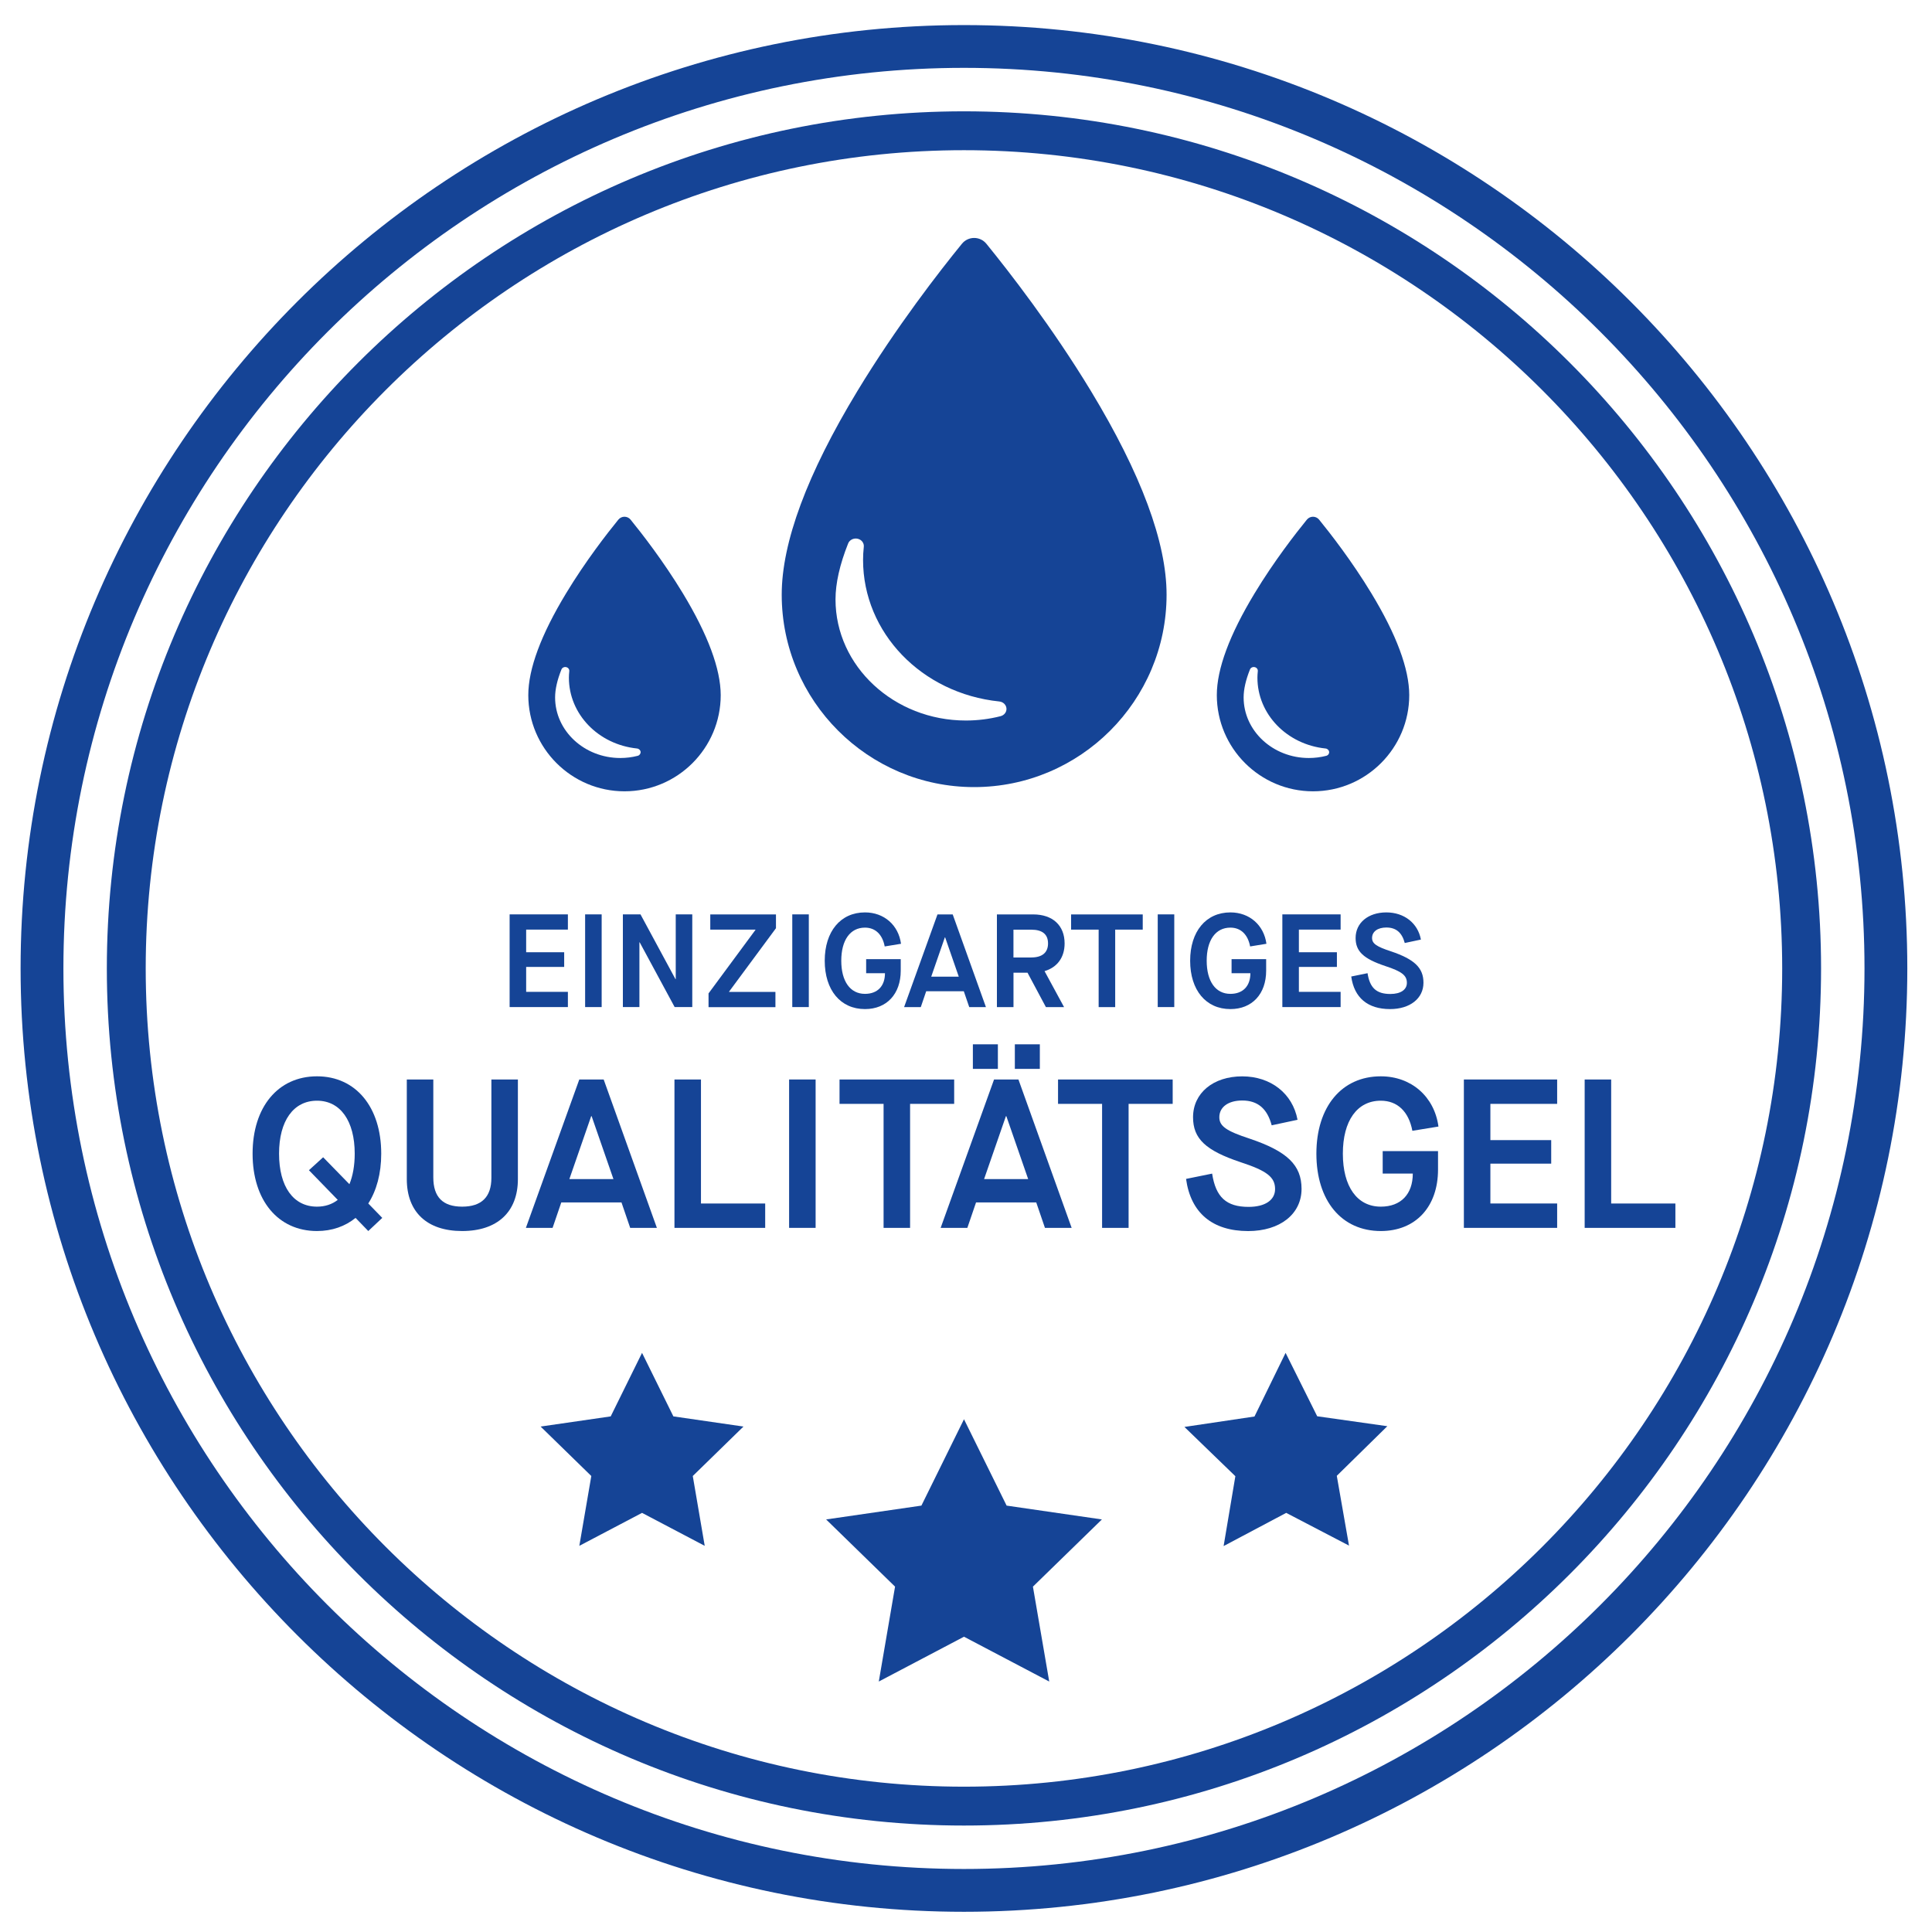 <?xml version="1.0" encoding="utf-8"?>
<!-- Generator: Adobe Illustrator 23.0.3, SVG Export Plug-In . SVG Version: 6.00 Build 0)  -->
<svg version="1.1" id="Ebene_1" xmlns="http://www.w3.org/2000/svg" xmlns:xlink="http://www.w3.org/1999/xlink" x="0px" y="0px"
	 viewBox="0 0 500 500" style="enable-background:new 0 0 500 500;" xml:space="preserve">
<style type="text/css">
	.st0{fill:#154496;}
</style>
<g>
	<polygon class="st0" points="249.48,423.58 271.54,435.18 267.32,410.62 285.17,393.23 260.51,389.65 249.48,367.3 238.46,389.65 
		213.8,393.23 231.64,410.62 227.43,435.18 	"/>
</g>
<g>
	<polygon class="st0" points="166.16,391.53 182.38,400.06 179.29,381.99 192.41,369.19 174.27,366.56 166.16,350.12 158.05,366.56 
		139.91,369.19 153.03,381.99 149.93,400.06 	"/>
</g>
<g>
	<polygon class="st0" points="332.87,391.53 316.67,400.12 319.71,382.04 306.53,369.29 324.66,366.59 332.71,350.12 340.89,366.53 
		359.04,369.1 345.96,381.94 349.12,400 	"/>
</g>
<g>
	<path class="st0" d="M249.47,472.45c-122.31,0-221.82-99.51-221.82-221.82c0-122.31,99.51-221.82,221.82-221.82
		s221.82,99.51,221.82,221.82C471.29,372.94,371.78,472.45,249.47,472.45z M249.47,38.87c-116.76,0-211.76,94.99-211.76,211.76
		c0,116.76,94.99,211.76,211.76,211.76s211.76-94.99,211.76-211.76C461.23,133.87,366.23,38.87,249.47,38.87z"/>
</g>
<g>
	<path class="st0" d="M249.47,494.77c-134.62,0-244.14-109.52-244.14-244.14C5.33,116.01,114.85,6.49,249.47,6.49
		s244.14,109.52,244.14,244.14C493.61,385.25,384.09,494.77,249.47,494.77z M249.47,17.56c-128.51,0-233.06,104.55-233.06,233.07
		c0,128.51,104.55,233.06,233.06,233.06s233.06-104.55,233.06-233.06C482.54,122.12,377.98,17.56,249.47,17.56z"/>
</g>
<path class="st0" d="M282.34,101.21c-10.08-16.63-21.29-31.03-27.07-38.13c-0.77-0.95-1.94-1.5-3.16-1.5c-1.23,0-2.39,0.55-3.16,1.5
	c-5.79,7.1-16.99,21.5-27.07,38.14c-12.99,21.44-19.57,39.16-19.57,52.68c0,27.46,22.34,49.8,49.8,49.8
	c27.46,0,49.8-22.34,49.8-49.8C301.91,140.36,295.32,122.64,282.34,101.21L282.34,101.21z M258.94,185.35
	c-2.91,0.74-5.93,1.12-8.97,1.12c-18.6,0-33.74-14.06-33.74-31.34c0-4.17,1.1-9.05,3.27-14.49c0.37-0.92,1.41-1.44,2.44-1.22
	c1.03,0.22,1.72,1.12,1.61,2.1c-0.13,1.17-0.19,2.31-0.19,3.39c0,18.81,15.16,34.56,35.25,36.63c1,0.1,1.78,0.85,1.86,1.79
	C260.55,184.25,259.91,185.1,258.94,185.35L258.94,185.35z M258.94,185.35"/>
<path class="st0" d="M354.91,153.54c-5.04-8.32-10.64-15.51-13.53-19.06c-0.39-0.48-0.97-0.75-1.58-0.75
	c-0.61,0-1.19,0.28-1.58,0.75c-2.89,3.55-8.5,10.75-13.53,19.07c-6.49,10.72-9.78,19.58-9.78,26.34c0,13.73,11.17,24.9,24.9,24.9
	c13.73,0,24.9-11.17,24.9-24.9C364.7,173.12,361.41,164.26,354.91,153.54L354.91,153.54z M343.21,195.61
	c-1.45,0.37-2.96,0.56-4.49,0.56c-9.3,0-16.87-7.03-16.87-15.67c0-2.09,0.55-4.52,1.64-7.24c0.18-0.46,0.71-0.72,1.22-0.61
	c0.52,0.11,0.86,0.56,0.81,1.05c-0.06,0.58-0.1,1.15-0.1,1.69c0,9.4,7.58,17.28,17.63,18.32c0.5,0.05,0.89,0.43,0.93,0.89
	C344.02,195.06,343.7,195.49,343.21,195.61L343.21,195.61z M343.21,195.61"/>
<path class="st0" d="M176.72,153.54c-5.04-8.32-10.64-15.51-13.53-19.06c-0.39-0.48-0.97-0.75-1.58-0.75
	c-0.61,0-1.19,0.28-1.58,0.75c-2.89,3.55-8.5,10.75-13.53,19.07c-6.49,10.72-9.78,19.58-9.78,26.34c0,13.73,11.17,24.9,24.9,24.9
	c13.73,0,24.9-11.17,24.9-24.9C186.5,173.12,183.21,164.26,176.72,153.54L176.72,153.54z M165.02,195.61
	c-1.45,0.37-2.96,0.56-4.49,0.56c-9.3,0-16.87-7.03-16.87-15.67c0-2.09,0.55-4.52,1.64-7.24c0.18-0.46,0.71-0.72,1.22-0.61
	c0.52,0.11,0.86,0.56,0.81,1.05c-0.06,0.58-0.1,1.15-0.1,1.69c0,9.4,7.58,17.28,17.63,18.32c0.5,0.05,0.89,0.43,0.93,0.89
	C165.82,195.06,165.5,195.49,165.02,195.61L165.02,195.61z M165.02,195.61"/>
<g>
	<path class="st0" d="M131.89,236.64h15.08v3.94h-10.8v5.86h9.84v3.8h-9.84v6.45h10.8v3.94h-15.08V236.64z"/>
	<path class="st0" d="M151.43,236.64h4.28v23.99h-4.28V236.64z"/>
	<path class="st0" d="M161.2,236.64h4.56l9.05,16.76h0.07v-16.76h4.28v23.99h-4.56l-9.05-16.76h-0.07v16.76h-4.28V236.64z"/>
	<path class="st0" d="M183.38,257.08l12.13-16.42v-0.07h-11.69v-3.94h17v3.57l-12.14,16.42v0.07h12v3.94h-17.31V257.08z"/>
	<path class="st0" d="M205.04,236.64h4.28v23.99h-4.28V236.64z"/>
	<path class="st0" d="M213.44,248.64c0-7.57,4.08-12.51,10.42-12.51c4.94,0,8.67,3.29,9.32,8.12l-4.22,0.69
		c-0.58-3.08-2.4-4.87-5.11-4.87c-3.84,0-6.13,3.26-6.13,8.57c0,5.31,2.3,8.57,6.13,8.57c3.26,0,5.18-2.02,5.18-5.35h-4.87v-3.63
		h8.95v2.98c0,6.03-3.63,9.94-9.25,9.94C217.52,261.15,213.44,256.25,213.44,248.64z"/>
	<path class="st0" d="M249.43,256.53h-9.73l-1.4,4.11h-4.32l8.64-23.99h3.94l8.6,23.99h-4.32L249.43,256.53z M248.13,252.76
		l-3.53-10.18h-0.07L241,252.76H248.13z"/>
	<path class="st0" d="M270.34,251.35l5.04,9.29h-4.7l-4.76-8.91h-3.63v8.91H258v-23.99h9.39c5.04,0,8.13,2.85,8.13,7.51
		c0,3.63-1.92,6.2-5.18,7.16V251.35z M266.91,247.79c2.81,0,4.32-1.27,4.32-3.63c0-2.37-1.48-3.56-4.32-3.56h-4.63v7.2H266.91z"/>
	<path class="st0" d="M284.33,240.59h-7.13v-3.94h18.54v3.94h-7.13v20.05h-4.28V240.59z"/>
	<path class="st0" d="M299.62,236.64h4.28v23.99h-4.28V236.64z"/>
	<path class="st0" d="M308.01,248.64c0-7.57,4.08-12.51,10.42-12.51c4.94,0,8.67,3.29,9.32,8.12l-4.22,0.69
		c-0.58-3.08-2.4-4.87-5.11-4.87c-3.84,0-6.13,3.26-6.13,8.57c0,5.31,2.3,8.57,6.13,8.57c3.26,0,5.18-2.02,5.18-5.35h-4.87v-3.63
		h8.95v2.98c0,6.03-3.63,9.94-9.25,9.94C312.09,261.15,308.01,256.25,308.01,248.64z"/>
	<path class="st0" d="M331.87,236.64h15.08v3.94h-10.8v5.86h9.84v3.8h-9.84v6.45h10.8v3.94h-15.08V236.64z"/>
	<path class="st0" d="M349.7,252.72l4.22-0.86c0.58,3.8,2.3,5.38,5.9,5.38c2.67,0,4.28-1.1,4.28-2.88c0-1.92-1.3-2.95-5.59-4.35
		c-5.66-1.89-7.68-3.8-7.68-7.27c0-3.91,3.26-6.61,7.95-6.61c4.63,0,8.16,2.78,8.95,7.03l-4.18,0.89c-0.72-2.71-2.26-4.01-4.76-4.01
		c-2.26,0-3.7,1.06-3.7,2.71c0,1.44,1.13,2.23,4.9,3.46c6.1,2.06,8.4,4.28,8.4,8.12c0,4.08-3.5,6.82-8.64,6.82
		C353.95,261.15,350.45,258.2,349.7,252.72z"/>
	<path class="st0" d="M95.31,318.59l-3.29-3.4c-2.69,2.19-6.09,3.4-9.98,3.4c-10.09,0-16.67-7.95-16.67-20.02
		c0-12.07,6.58-20.02,16.67-20.02c10.04,0,16.62,7.95,16.62,20.02c0,5.16-1.21,9.54-3.35,12.89l3.62,3.73L95.31,318.59z
		 M87.41,310.53l-7.46-7.68l3.68-3.35l6.8,6.97c0.88-2.14,1.37-4.83,1.37-7.9c0-8.5-3.73-13.71-9.76-13.71
		c-6.09,0-9.82,5.21-9.82,13.71c0,8.5,3.68,13.71,9.82,13.71C84.12,312.28,85.93,311.68,87.41,310.53z"/>
	<path class="st0" d="M105.28,305.15v-25.78h6.86v25.34c0,5.1,2.47,7.57,7.46,7.57c5.05,0,7.57-2.52,7.57-7.46v-25.45h6.86v25.78
		c0,8.5-5.32,13.44-14.43,13.44S105.28,313.66,105.28,305.15z"/>
	<path class="st0" d="M160.84,311.19h-15.58l-2.25,6.58h-6.91l13.82-38.4h6.31l13.77,38.4h-6.91L160.84,311.19z M158.76,305.15
		l-5.65-16.29H153l-5.65,16.29H158.76z"/>
	<path class="st0" d="M174.55,279.37h6.86v32.09h16.62v6.31h-23.48V279.37z"/>
	<path class="st0" d="M204.22,279.37h6.86v38.4h-6.86V279.37z"/>
	<path class="st0" d="M228.68,285.68h-11.41v-6.31h29.67v6.31h-11.41v32.09h-6.86V285.68z"/>
	<path class="st0" d="M268.18,311.19H252.6l-2.25,6.58h-6.91l13.82-38.4h6.31l13.77,38.4h-6.91L268.18,311.19z M258.25,276.63h-6.47
		v-6.36h6.47V276.63z M266.09,305.15l-5.65-16.29h-0.11l-5.65,16.29H266.09z M269.11,276.63h-6.47v-6.36h6.47V276.63z"/>
	<path class="st0" d="M285.23,285.68h-11.41v-6.31h29.67v6.31h-11.41v32.09h-6.86V285.68z"/>
	<path class="st0" d="M306.95,305.1l6.75-1.37c0.93,6.09,3.67,8.61,9.43,8.61c4.28,0,6.86-1.76,6.86-4.61
		c0-3.07-2.08-4.72-8.94-6.96c-9.05-3.02-12.29-6.09-12.29-11.63c0-6.25,5.21-10.58,12.72-10.58c7.4,0,13.05,4.44,14.32,11.24
		l-6.69,1.43c-1.15-4.33-3.62-6.42-7.62-6.42c-3.62,0-5.93,1.7-5.93,4.33c0,2.3,1.81,3.57,7.84,5.54c9.76,3.29,13.44,6.86,13.44,13
		c0,6.53-5.59,10.92-13.82,10.92C313.75,318.59,308.15,313.88,306.95,305.1z"/>
	<path class="st0" d="M340.68,298.57c0-12.12,6.53-20.02,16.67-20.02c7.9,0,13.88,5.26,14.92,13l-6.75,1.1
		c-0.93-4.94-3.84-7.79-8.17-7.79c-6.14,0-9.82,5.21-9.82,13.71c0,8.5,3.68,13.71,9.82,13.71c5.21,0,8.28-3.24,8.28-8.56h-7.79
		v-5.81h14.32v4.77c0,9.65-5.81,15.91-14.81,15.91C347.2,318.59,340.68,310.75,340.68,298.57z"/>
	<path class="st0" d="M378.85,279.37h24.14v6.31h-17.28v9.38h15.74v6.09h-15.74v10.31h17.28v6.31h-24.14V279.37z"/>
	<path class="st0" d="M410.11,279.37h6.86v32.09h16.62v6.31h-23.48V279.37z"/>
</g>
</svg>
